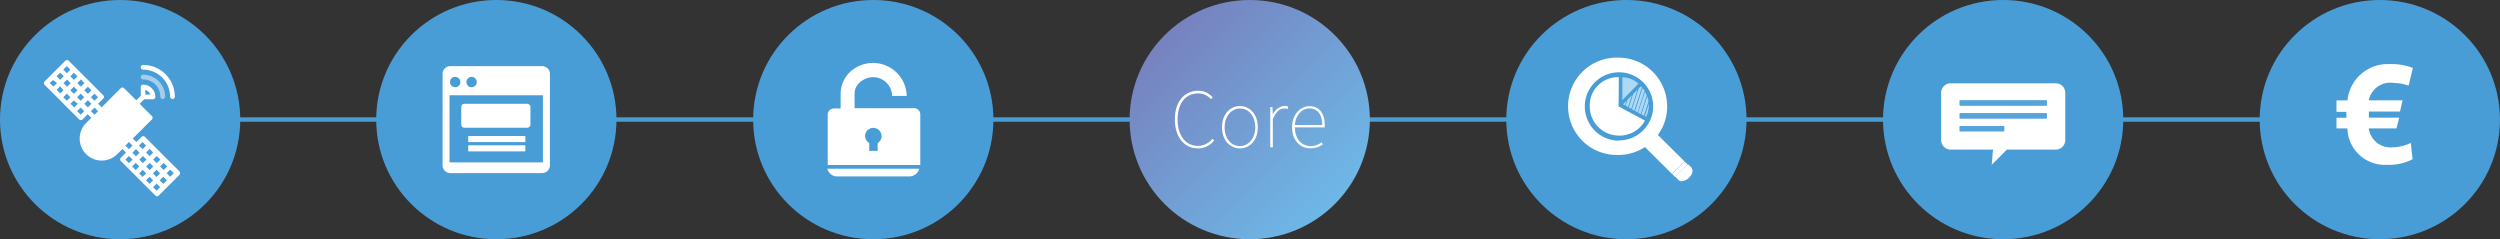 <svg xmlns="http://www.w3.org/2000/svg" xmlns:xlink="http://www.w3.org/1999/xlink" viewBox="0 0 481.78 46.1"><rect x="0" y="0" width="481.78" height="46.1" fill="#333333" stroke="none"/><defs><style>.cls-1{fill:#499dd7;}.cls-2{fill:url(#Unbenannter_Verlauf_2);}.cls-3,.cls-7{fill:#fff;}.cls-4{fill:none;}.cls-5{fill:#add9f5;}.cls-6{fill:#54a4db;}.cls-7{opacity:0.5;}</style><linearGradient id="Unbenannter_Verlauf_2" x1="257.17" y1="657.7" x2="224.5" y2="690.37" gradientTransform="matrix(1, 0, 0, -1, 0, 697.09)" gradientUnits="userSpaceOnUse"><stop offset="0" stop-color="#6db8e7"/><stop offset="1" stop-color="#7782bf"/></linearGradient></defs><title>Element 1</title><g id="Ebene_2" data-name="Ebene 2"><g id="Ebene_1-2" data-name="Ebene 1"><polyline class="cls-1" points="41.67 23.46 442.8 23.46 442.8 22.61 41.67 22.61"/><ellipse class="cls-2" cx="240.84" cy="23.05" rx="23.15" ry="23.05"/><path class="cls-3" d="M226.41,23c0-3.36,1.79-5.51,4.53-5.51a3.64,3.64,0,0,1,2.75,1.27l-.34.36A3.16,3.16,0,0,0,230.94,18c-2.48,0-4,1.94-4,5s1.51,5.11,3.91,5.11a3.54,3.54,0,0,0,2.8-1.38l.34.34a3.94,3.94,0,0,1-3.16,1.53C228.2,28.59,226.41,26.39,226.41,23Zm9.09,1.53c0-2.59,1.61-4.09,3.45-4.09s3.44,1.5,3.44,4.09-1.61,4.07-3.44,4.07S235.5,27.12,235.5,24.55Zm6.4,0c0-2.15-1.27-3.62-2.93-3.62S236,22.43,236,24.55s1.27,3.6,2.93,3.6S241.9,26.68,241.9,24.55Zm2.9-3.91h.41l.08,1.45h0a2.72,2.72,0,0,1,2.22-1.66,1.54,1.54,0,0,1,.75.16l-.12.47a1.43,1.43,0,0,0-.68-.13c-.72,0-1.55.54-2.17,2.07v5.41h-.5V20.64ZM249,24.55c0-2.54,1.63-4.09,3.37-4.09s2.92,1.27,2.92,3.57a4.7,4.7,0,0,1,0,.52h-5.75c0,2.07,1.21,3.6,3,3.6a3.45,3.45,0,0,0,2.15-.72l.24.41a4.19,4.19,0,0,1-2.41.75C250.57,28.59,249,27.06,249,24.55Zm5.8-.46c0-2.15-1-3.19-2.43-3.19s-2.67,1.19-2.83,3.19Z"/><ellipse class="cls-1" cx="168.29" cy="23.05" rx="23.15" ry="23.05"/><path class="cls-3" d="M166.07,15.59a3.67,3.67,0,0,1,5.85,2.9h2.82A6.5,6.5,0,0,0,165,13a5.82,5.82,0,0,0-3,5.13v2.77h-1.27a1.21,1.21,0,0,0-1.22,1.22v9.68h17.84V22.07A1.21,1.21,0,0,0,176,20.85H164.69V18.08A2.89,2.89,0,0,1,166.07,15.59Zm1,9.64a.49.49,0,0,1,.23-.24,1.6,1.6,0,0,1,2.59,1.25,1.53,1.53,0,0,1-.75,1.32v1.52h-1.63V27.56A1.58,1.58,0,0,1,167.05,25.23Z"/><path class="cls-3" d="M161.33,34h13.93a2,2,0,0,0,1.89-1.48H159.44A1.94,1.94,0,0,0,161.33,34Z"/><ellipse class="cls-1" cx="313.43" cy="23.05" rx="23.15" ry="23.05"/><path class="cls-4" d="M305.38,20.43A6.62,6.62,0,1,0,312,13.88,6.58,6.58,0,0,0,305.38,20.43Zm6.6,5.7a5.64,5.64,0,0,1-5.62-5.67,5.46,5.46,0,0,1,5.47-5.59h.1l-.05,5.62L317,23.21A5.55,5.55,0,0,1,312,26.13Zm1.76-5.49-.46-.26.38-1.19.83-.83Zm1-2.51.82-.83L314.36,21l-.46-.26Zm-1.58,2.17-.39-.2.65-.68Zm4.58-.07a4.75,4.75,0,0,1-.52,2.3l-.28-.15.77-2.44A1,1,0,0,1,317.73,20.23Zm-.05-.68-.88,2.75-.47-.26,1.12-3.47A6.35,6.35,0,0,1,317.68,19.55Zm-.31-1.21L316.2,22l-.46-.26,1.32-4Zm-.44-.86-1.35,4.15-.47-.26,1.43-4.43Zm-.7-.88a1.12,1.12,0,0,1,.18.21L315,21.29l-.47-.26,1.3-4Zm-3.58-1.71a4.81,4.81,0,0,1,3.09,1.22l-3.14,3.18Z"/><path class="cls-3" d="M325.32,31.78l-.1-.11-2.44,2.39.05,0,.65.65c.41.41,1.3.2,2-.44s.88-1.53.46-2l-.59-.59Z"/><polygon class="cls-3" points="324.65 31.11 322.21 33.49 322.78 34.08 325.21 31.7 325.16 31.62 325.16 31.62 324.65 31.11"/><path class="cls-3" d="M311.93,11.11a9.38,9.38,0,1,0-.13,18.75A9.23,9.23,0,0,0,317,28.33l5.18,5.16,2.44-2.39L319.49,26a9.15,9.15,0,0,0,1.79-5.42A9.39,9.39,0,0,0,311.93,11.11Zm0,16a6.59,6.59,0,1,1,6.66-6.55A6.6,6.6,0,0,1,312,27.06Z"/><path class="cls-5" d="M315.74,16.11a4.81,4.81,0,0,0-3.09-1.22l0,4.4Z"/><path class="cls-3" d="M311.83,14.87a5.44,5.44,0,0,0-5.47,5.59A5.64,5.64,0,0,0,312,26.13a5.54,5.54,0,0,0,5-2.9l-5.08-2.72.05-5.62A.25.25,0,0,0,311.83,14.87Z"/><polygon class="cls-5" points="314.36 20.98 315.56 17.3 314.73 18.13 313.9 20.72 314.36 20.98"/><polygon class="cls-5" points="313.74 20.64 314.49 18.36 313.66 19.19 313.28 20.38 313.74 20.64"/><path class="cls-5" d="M316.18,22l1.16-3.62a6.13,6.13,0,0,0-.33-.68l-1.33,4Z"/><path class="cls-5" d="M316.8,22.3l.88-2.75a6.35,6.35,0,0,0-.23-1L316.33,22Z"/><path class="cls-5" d="M317.21,22.53a4.75,4.75,0,0,0,.52-2.3V20L317,22.4Z"/><path class="cls-5" d="M314.49,21.06l.47.25,1.45-4.48c-.05-.07-.13-.13-.18-.2l-.44.44Z"/><polygon class="cls-5" points="313.43 19.45 312.76 20.1 313.15 20.3 313.43 19.45"/><path class="cls-5" d="M315.58,21.63l1.35-4.15a5,5,0,0,0-.39-.52l-1.43,4.43Z"/><ellipse class="cls-1" cx="386.03" cy="23.05" rx="23.15" ry="23.05"/><path class="cls-3" d="M386.75,28.83H396a1.86,1.86,0,0,0,2-1.71V17.77a1.84,1.84,0,0,0-2-1.71H376.08a1.86,1.86,0,0,0-2,1.71v9.35a1.85,1.85,0,0,0,2,1.71h8l-.25,2.92Zm-9.09-9.48h16.76v1H377.66Zm0,2.48h16.76v1H377.66Zm0,3.47v-1h8.57v1Z"/><rect class="cls-6" x="377.66" y="19.35" width="16.76" height="0.98"/><rect class="cls-6" x="377.66" y="21.83" width="16.76" height="0.98"/><rect class="cls-6" x="377.66" y="24.32" width="8.57" height="0.98"/><ellipse class="cls-1" cx="458.62" cy="23.05" rx="23.15" ry="23.05"/><ellipse class="cls-1" cx="95.65" cy="23.05" rx="23.15" ry="23.05"/><path class="cls-3" d="M86.81,12.74a1.5,1.5,0,0,0-1.52,1.53V31.83a1.5,1.5,0,0,0,1.52,1.53h17.64a1.55,1.55,0,0,0,1.09-.44,1.57,1.57,0,0,0,.44-1.09V14.27a1.57,1.57,0,0,0-.44-1.09,1.55,1.55,0,0,0-1.09-.44Zm4.07,2.07a1,1,0,1,1-1,1A1,1,0,0,1,90.88,14.81Zm-3.16,0a1,1,0,1,1-1,1A1,1,0,0,1,87.72,14.81Zm16.91,16.48h-18V18.36h18V31.29Z"/><rect class="cls-3" x="90.23" y="26.21" width="11.01" height="1.17"/><rect class="cls-3" x="90.23" y="28" width="11.01" height="1.17"/><path class="cls-3" d="M101.6,20H89.51a.62.62,0,0,0-.62.62V24a.62.62,0,0,0,.62.62H101.6a.62.62,0,0,0,.62-.62V20.59A.62.62,0,0,0,101.6,20Z"/><ellipse class="cls-1" cx="23.15" cy="23.05" rx="23.15" ry="23.05"/><path class="cls-3" d="M461.84,24.75h-5.35a4.23,4.23,0,0,0,4.66,3.63,8.19,8.19,0,0,0,3.44-.84l.34,3.14a9.69,9.69,0,0,1-4.9,1.08A7.22,7.22,0,0,1,452.38,25c0-.09,0-.18,0-.26h-2.11V22.69h1.91V21.56h-1.91V19.35h2.11a7.8,7.8,0,0,1,8.1-7,11.38,11.38,0,0,1,4.51.74l-.83,3.43A8,8,0,0,0,461.4,16a4.23,4.23,0,0,0-4.91,3.34H463l-.49,2.16h-6v1.18h5.84Z"/><path class="cls-7" d="M27.58,14.4a.45.45,0,0,0-.45.45.46.46,0,0,0,.45.46,3.31,3.31,0,0,1,3.32,3.31.45.45,0,0,0,.45.46.47.47,0,0,0,.46-.46,4.22,4.22,0,0,0-4.23-4.22Z"/><path class="cls-3" d="M27.58,13.42a5.21,5.21,0,0,1,5.2,5.2.47.47,0,0,0,.46.46.46.46,0,0,0,.45-.46,6.11,6.11,0,0,0-6.11-6.11.46.46,0,0,0-.45.46A.45.45,0,0,0,27.58,13.42Z"/><path class="cls-3" d="M26.92,20l-.69-.69-.64-.65L23.91,17a.45.45,0,0,0-.64,0L22,18.26l-1.4,1.41-1,1L18.9,20l1-1a.45.45,0,0,0,0-.64l-6.66-6.66a.45.45,0,0,0-.64,0l-4,4a.46.46,0,0,0,0,.65l6.66,6.66a.46.46,0,0,0,.65,0l1-1,.69.69-1,1a4.22,4.22,0,1,0,6,6l1-1,.69.69-1,1a.45.45,0,0,0,0,.64l6.66,6.66a.45.45,0,0,0,.64,0l4-4a.48.48,0,0,0,0-.65h0l-6.66-6.66a.46.46,0,0,0-.65,0l-1,1-.69-.69,3.68-3.67a.46.46,0,0,0,0-.65l-1.68-1.67Zm0,0,.87-.87h1.7a.46.46,0,0,0,.45-.46A2.32,2.32,0,0,0,29.24,17a2.3,2.3,0,0,0-1.66-.69.46.46,0,0,0-.45.46v1.69l-.88.88Zm1.69-2.34a1.43,1.43,0,0,1,.35.56H28v-.91a1.33,1.33,0,0,1,.55.35ZM16.24,20l.69-.69.69.69-.69.69Zm-4.64-6,.69.69-.69.69-.69-.69Zm1.33,1.34.69.69-.69.68L12.24,16Zm2.66,1.37L14.91,16l.68-.69.69.69-.69.68Zm1.34,0,.69.69-.69.69-.69-.69Zm-2,.69-.69.69-.69-.69.69-.69Zm-.69-2-.69-.69.69-.69.69.69-.69.69Zm-2,2L11.6,18l-.69-.69.69-.69Zm.64.64.69.69-.69.69-.69-.69Zm1.33,1.33L15,20l-.69.69L13.57,20Zm.65-.64.68-.69.69.69-.69.69Zm3.35.69-.69-.69.69-.69.69.69Zm-4.64-6-.69.69-.69-.69.69-.69Zm-3.35,2L11,16l-.68.68L9.58,16Zm4.64,6,.68-.68.69.68-.69.69Zm3.35.69-.69-.69.69-.68.69.68Zm8,6.62.69.69-.69.69-.69-.69Zm1.33,1.33.69.69-.69.69-.68-.69Zm2.67,1.38-.69-.69.69-.69.69.69Zm1.33-.05.69.69-.69.69-.69-.69Zm-2,.69-.69.69-.69-.69.69-.69Zm-.69-2-.69-.69.69-.69.68.69Zm-2,2-.69.69-.69-.69.69-.69Zm.64.65.69.68-.69.69-.68-.69Zm1.34,1.33.68.69-.68.68-.69-.68Zm.64-.65.69-.69.69.69-.69.69Zm2,.65.69.69-.69.68-.69-.68Zm1.33,0-.69-.69.69-.68.69.68Zm-4.64-6-.69.68-.68-.69.68-.68Zm-4,0,.69-.69.69.68-.69.69Zm.69,2,.69.69-.69.69-.69-.69Zm4.64,6,.69-.69.69.69-.69.69Z"/></g></g></svg>